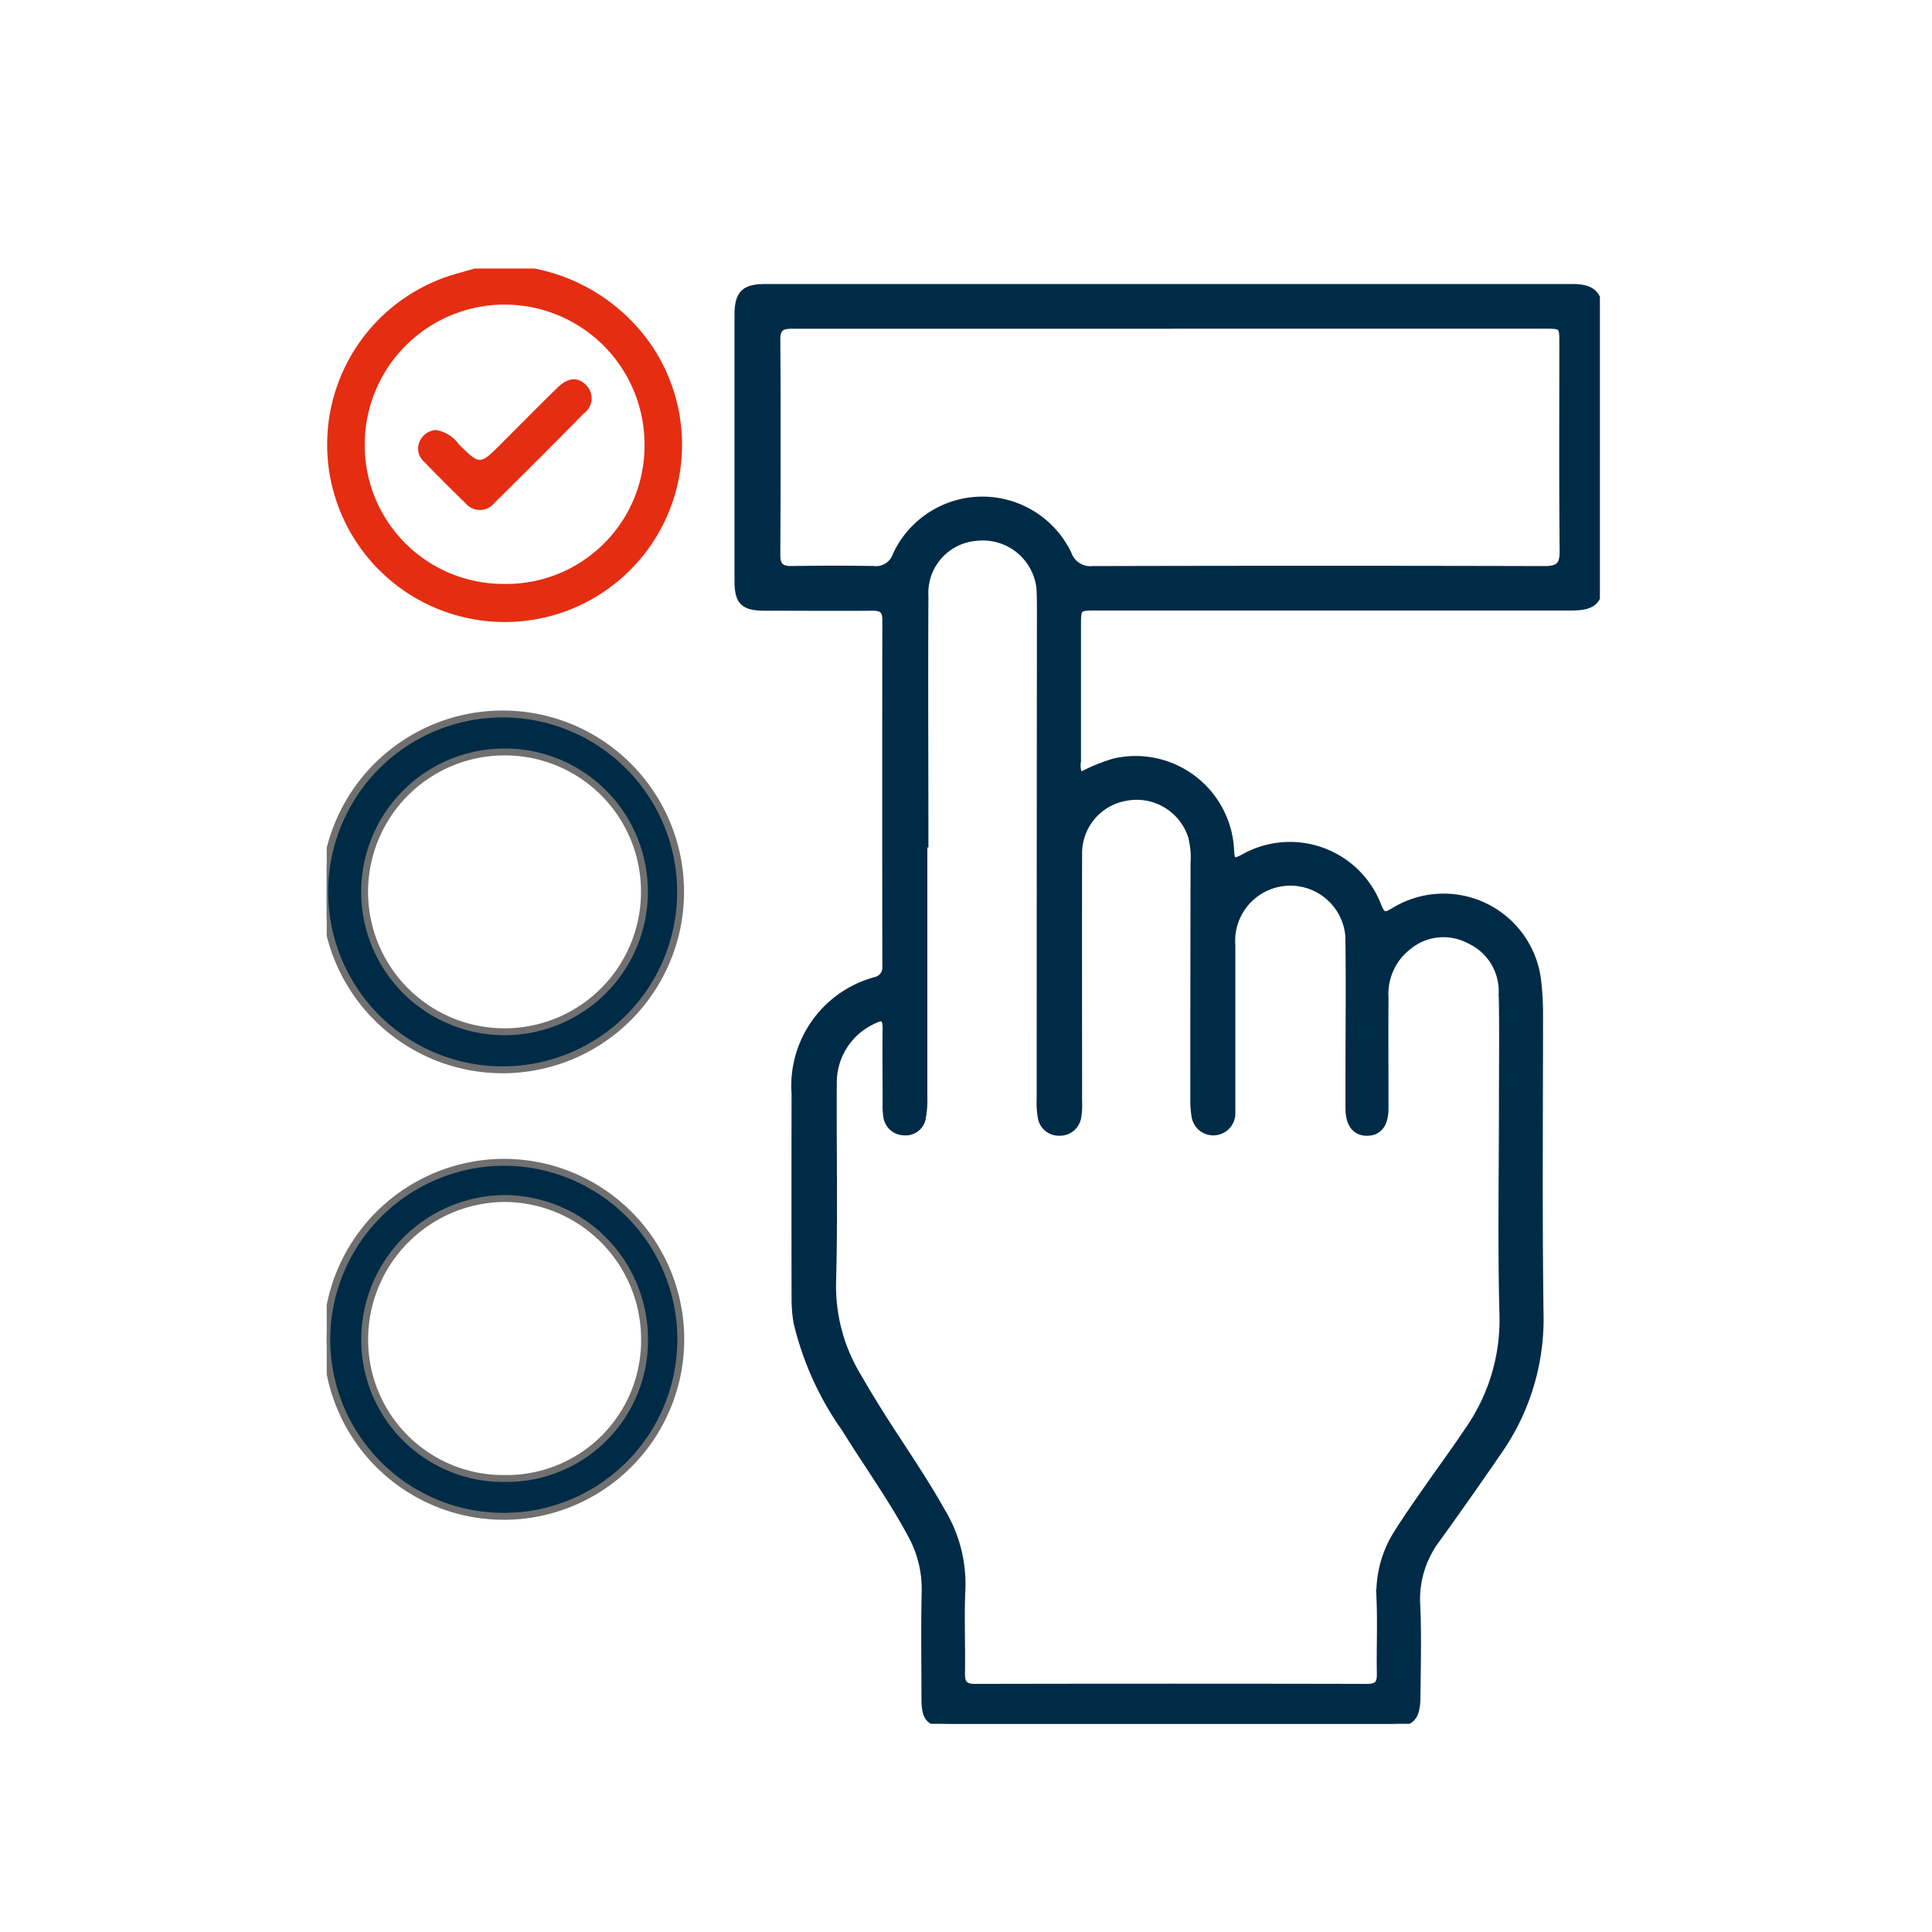 <svg xmlns="http://www.w3.org/2000/svg" xmlns:xlink="http://www.w3.org/1999/xlink" width="56" height="56" viewBox="0 0 56 56">
  <defs>
    <clipPath id="clip-path">
      <rect id="Rectangle_27410" data-name="Rectangle 27410" width="56" height="56" fill="#909090"/>
    </clipPath>
    <clipPath id="clip-path-2">
      <rect id="Rectangle_31402" data-name="Rectangle 31402" width="56" height="56" fill="#959595"/>
    </clipPath>
    <clipPath id="clip-path-3">
      <rect id="Rectangle_31743" data-name="Rectangle 31743" width="36.903" height="42.182" fill="none"/>
    </clipPath>
    <clipPath id="clip-Choose_how_much_cover_you_want_and_for_how_long.">
      <rect width="56" height="56"/>
    </clipPath>
  </defs>
  <g id="Choose_how_much_cover_you_want_and_for_how_long." data-name="Choose how much cover you want and for how long." clip-path="url(#clip-Choose_how_much_cover_you_want_and_for_how_long.)">
    <g id="Down_your_effort_up_your_outcomes" data-name="Down your effort, up your outcomes">
      <g id="Group_6039" data-name="Group 6039" clip-path="url(#clip-path)">
        <g id="Mask_Group_24350" data-name="Mask Group 24350" clip-path="url(#clip-path-2)">
          <g id="Group_38307" data-name="Group 38307" transform="translate(9.471 7.784)">
            <g id="Group_38307-2" data-name="Group 38307" clip-path="url(#clip-path-3)">
              <path id="Path_27241" data-name="Path 27241" d="M6.178,0A5.352,5.352,0,0,1,9.52,2.149,5.138,5.138,0,0,1,4.1,10.1,5.144,5.144,0,0,1,3.937.146L4.449,0ZM5.3,9.142A4.006,4.006,0,0,0,9.371,5.123a4.055,4.055,0,1,0-8.11-.043A4.019,4.019,0,0,0,5.3,9.142" transform="translate(-0.16 -0.001)" fill="#e52d12"/>
              <path id="Path_27242" data-name="Path 27242" d="M118.3,19.243a5.337,5.337,0,0,1,1.01-.419,2.759,2.759,0,0,1,3.371,2.544c.017.333.053.407.382.227a2.731,2.731,0,0,1,3.887,1.4c.125.316.209.311.477.149a2.745,2.745,0,0,1,4.161,2.083,8.077,8.077,0,0,1,.049.861c0,2.909-.025,5.818.014,8.726a6.691,6.691,0,0,1-1.2,3.987q-.884,1.289-1.8,2.56a2.892,2.892,0,0,0-.575,1.884c.042.89.016,1.783.007,2.675-.006.627-.168.783-.78.783h-12.76c-.587,0-.722-.137-.723-.73,0-1.029-.017-2.058.006-3.087a3.267,3.267,0,0,0-.4-1.655c-.571-1.066-1.282-2.045-1.915-3.072a8.88,8.88,0,0,1-1.4-3.088,4.111,4.111,0,0,1-.056-.695q-.006-2.964,0-5.927a3.165,3.165,0,0,1,2.331-3.289.384.384,0,0,0,.3-.416q-.007-5.021,0-10.043c0-.309-.147-.36-.408-.358-1.029.008-2.058,0-3.087,0-.626,0-.79-.158-.79-.769q0-3.848,0-7.7c0-.609.181-.8.778-.8q11.71,0,23.42,0c.563,0,.774.2.776.771q.009,3.869,0,7.738c0,.586-.192.754-.818.754H118.816c-.571,0-.572,0-.572.558q0,1.955,0,3.91a.682.682,0,0,0,.059.425m-4.512,2.078h0q0,3.643,0,7.286a2.672,2.672,0,0,1-.042.531.487.487,0,0,1-.526.425.514.514,0,0,1-.509-.454,1.828,1.828,0,0,1-.02-.369c0-.727-.009-1.455,0-2.182,0-.3-.091-.368-.36-.229a1.979,1.979,0,0,0-1.168,1.842c-.012,1.907.031,3.816-.02,5.722a5.048,5.048,0,0,0,.72,2.741c.131.226.262.451.4.674.659,1.092,1.41,2.127,2.035,3.241a4.074,4.074,0,0,1,.594,2.231c-.039.821,0,1.646-.013,2.469-.005.294.078.415.394.414q5.681-.012,11.362,0c.286,0,.387-.1.382-.383-.014-.741.022-1.483-.012-2.223a3.232,3.232,0,0,1,.533-1.909c.255-.406.532-.8.806-1.193.407-.586.832-1.16,1.227-1.753a5.569,5.569,0,0,0,1-3.326c-.055-2.057-.015-4.116-.015-6.175,0-1.057.015-2.113-.007-3.17a1.628,1.628,0,0,0-.947-1.524,1.607,1.607,0,0,0-1.78.183,1.745,1.745,0,0,0-.668,1.481c-.006,1.07,0,2.141,0,3.211,0,.453-.183.69-.518.693s-.523-.234-.529-.683c0-.316,0-.631,0-.947,0-1.276.017-2.553,0-3.828a1.7,1.7,0,1,0-3.392.046q0,2.264,0,4.528c0,.11,0,.22,0,.329a.538.538,0,0,1-1.071.079,2.9,2.9,0,0,1-.034-.532q0-3.4.007-6.792a2.48,2.48,0,0,0-.071-.775,1.67,1.67,0,0,0-1.912-1.132,1.643,1.643,0,0,0-1.361,1.625c-.006,2.388,0,4.775,0,7.163a2.221,2.221,0,0,1-.02.451.524.524,0,0,1-.543.466.513.513,0,0,1-.522-.44,2.438,2.438,0,0,1-.031-.532q0-7.06.007-14.12c0-.233,0-.467-.016-.7a1.665,1.665,0,0,0-1.868-1.447,1.614,1.614,0,0,0-1.461,1.7c-.013,2.429,0,4.857,0,7.286m7.15-15.137q-5.454,0-10.908,0c-.29,0-.538-.018-.535.408.014,2.085.01,4.171,0,6.256,0,.3.114.417.413.413.8-.01,1.592-.014,2.387,0a.616.616,0,0,0,.656-.412,2.757,2.757,0,0,1,4.985-.041.685.685,0,0,0,.715.455q6.544-.017,13.089,0c.408,0,.548-.111.544-.534-.02-2-.008-4.006-.009-6.009,0-.536,0-.538-.556-.538H120.943" transform="translate(-96.482 -4.525)" fill="#002b47" stroke="#002b47" stroke-width="0.2"/>
              <path id="Path_27243" data-name="Path 27243" d="M5.2,117.392a5.157,5.157,0,0,1-.082,10.313A5.157,5.157,0,1,1,5.2,117.392m-.045,1.1a4.055,4.055,0,1,0,4.054,4.05,4.043,4.043,0,0,0-4.054-4.05" transform="translate(-0.001 -104.48)" fill="#002b47" stroke="#707070" stroke-width="0.2"/>
              <path id="Path_27244" data-name="Path 27244" d="M5.182,235.528A5.131,5.131,0,1,1,0,240.651a5.149,5.149,0,0,1,5.182-5.123m-.008,9.165a4,4,0,0,0,4.037-4.056,4.079,4.079,0,0,0-4.067-4.06A4.087,4.087,0,0,0,1.1,240.667a4.018,4.018,0,0,0,4.073,4.026" transform="translate(0 -209.622)" fill="#002b47" stroke="#707070" stroke-width="0.2"/>
              <path id="Path_27245" data-name="Path 27245" d="M24.558,30.635a1.007,1.007,0,0,1,.669.408c.613.61.613.61,1.225,0,.543-.543,1.083-1.09,1.632-1.628.309-.3.586-.327.827-.091a.541.541,0,0,1-.059.835q-1.285,1.306-2.589,2.591a.539.539,0,0,1-.837.008q-.606-.587-1.193-1.194a.509.509,0,0,1-.135-.6.552.552,0,0,1,.461-.327" transform="translate(-21.404 -25.956)" fill="#e52d12"/>
            </g>
          </g>
        </g>
      </g>
    </g>
  </g>
</svg>
